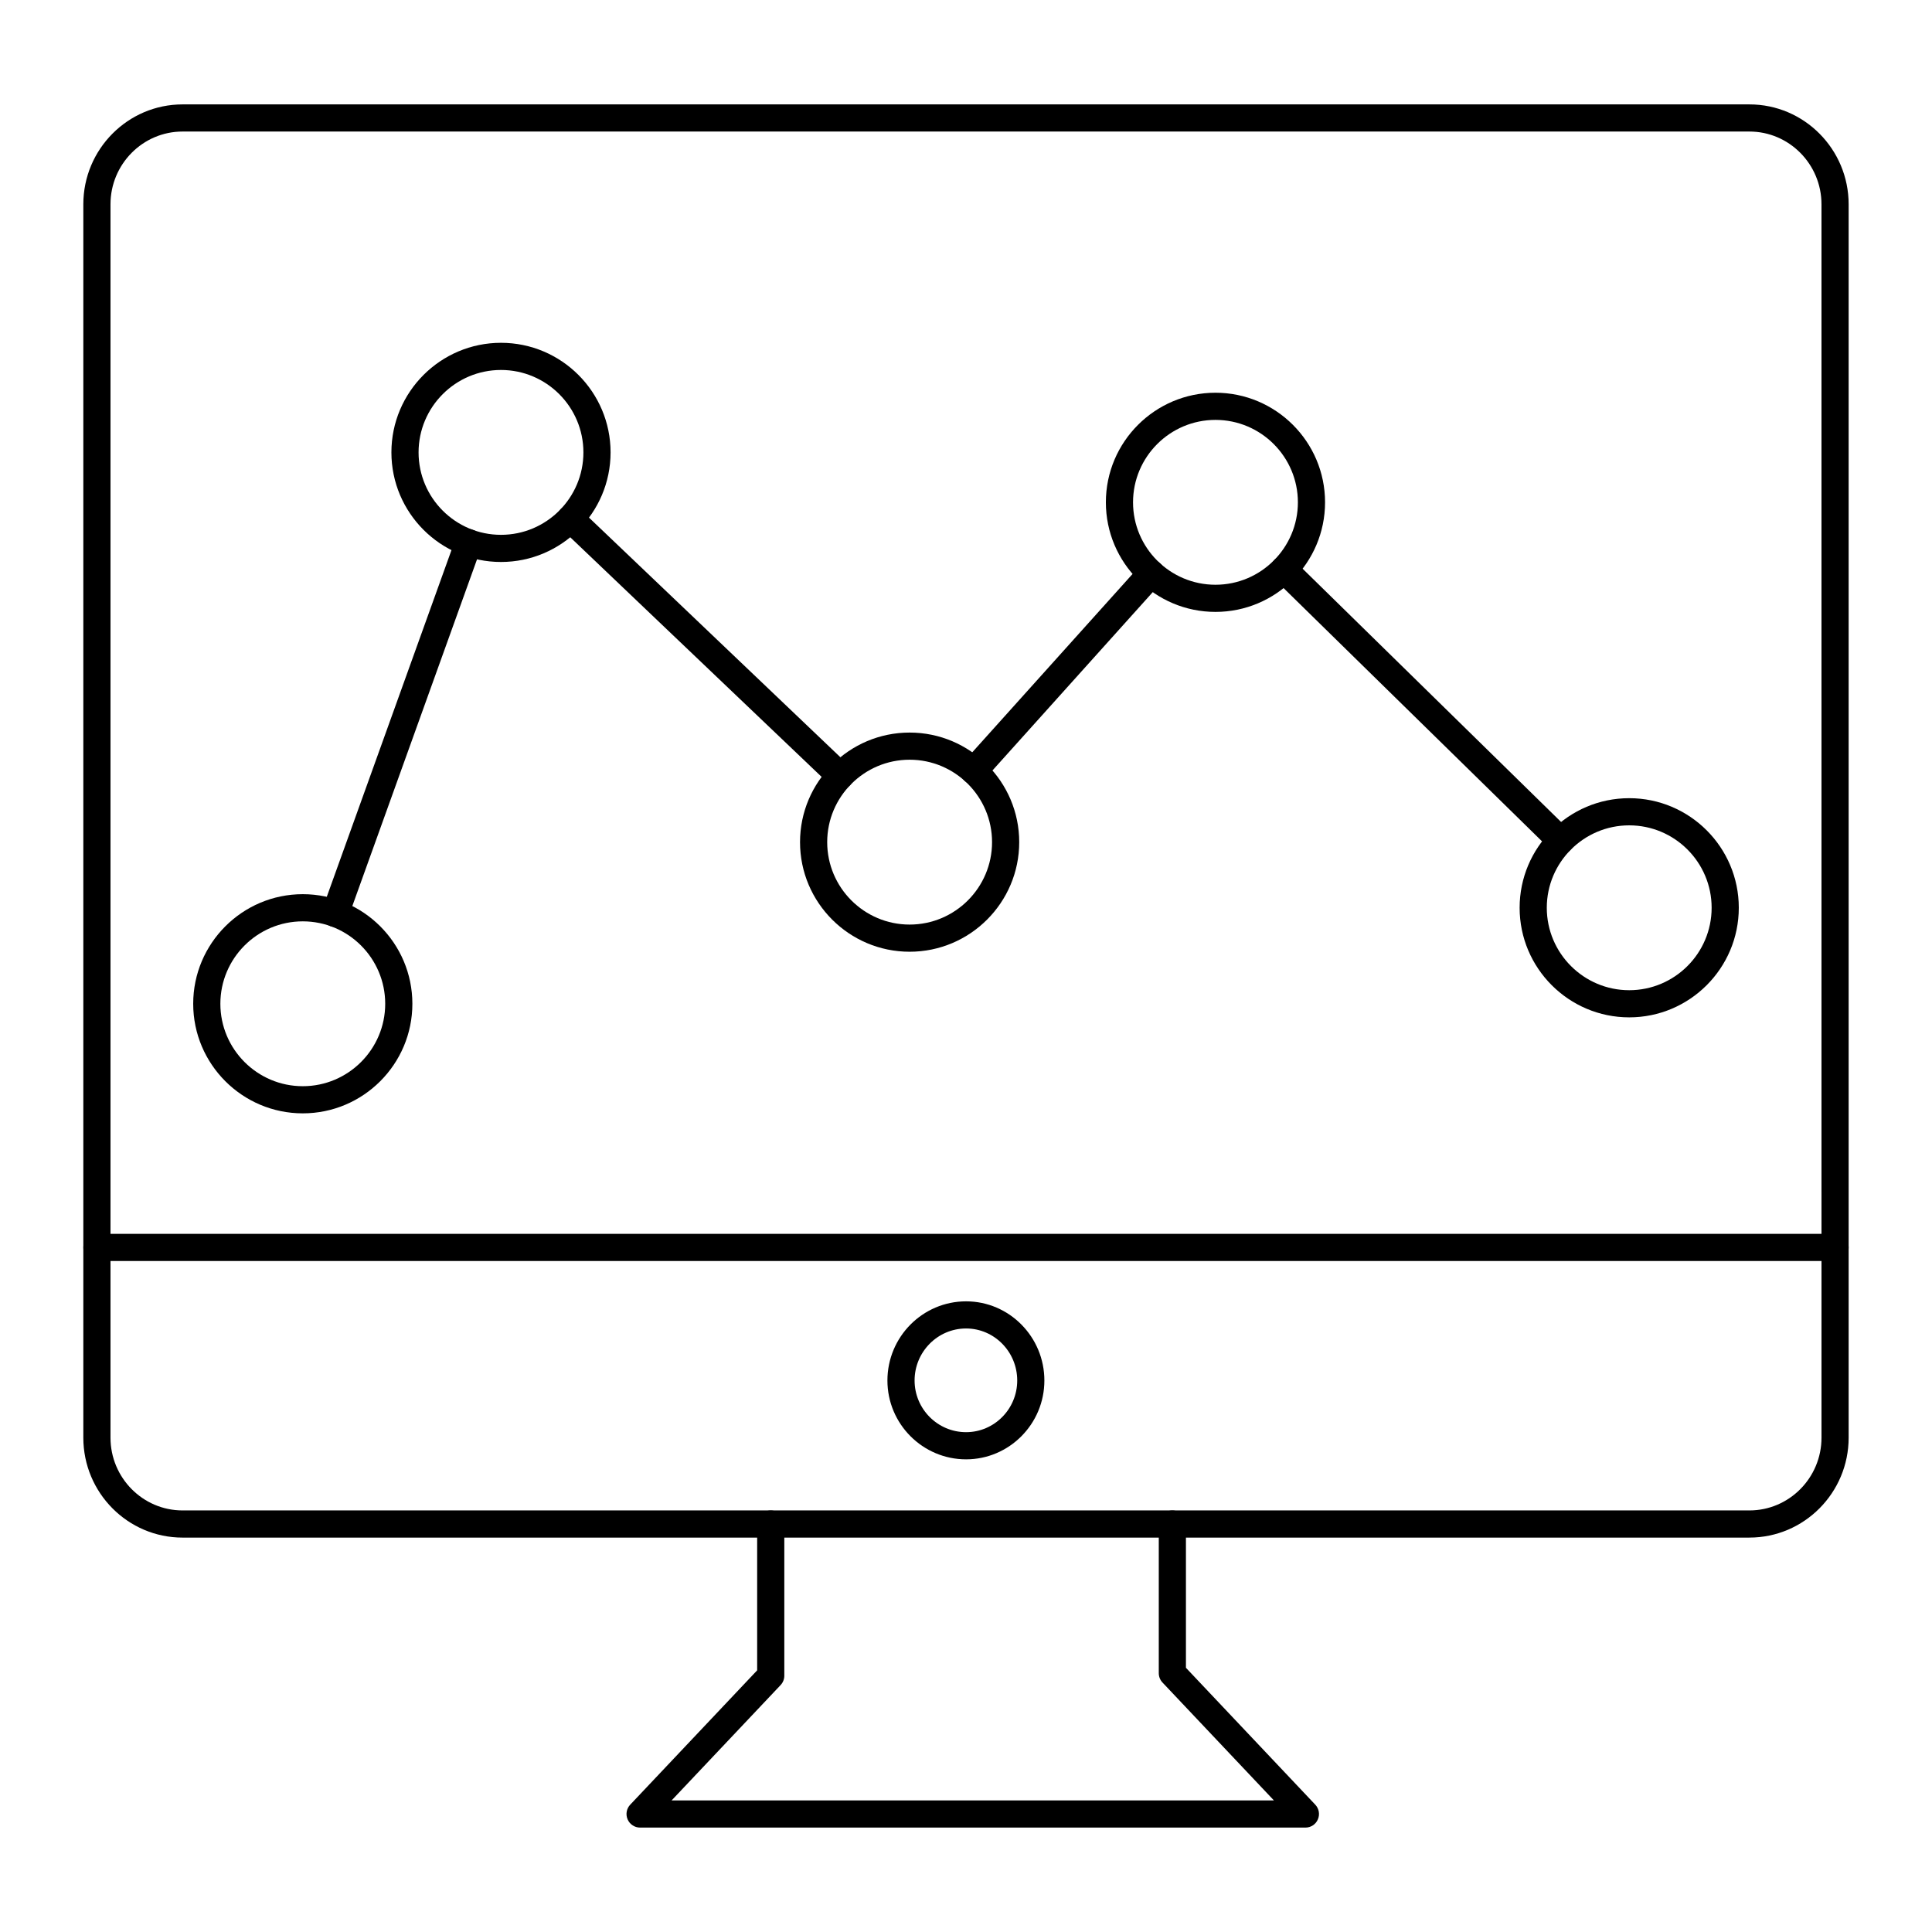 <?xml version="1.0" encoding="UTF-8"?>
<!-- Uploaded to: SVG Repo, www.svgrepo.com, Generator: SVG Repo Mixer Tools -->
<svg fill="#000000" width="800px" height="800px" version="1.1" viewBox="144 144 512 512" xmlns="http://www.w3.org/2000/svg">
 <g>
  <path d="m607.61 551.48h-415.23c-14.5 0-26.297-11.879-26.297-26.484v-326.85c0-14.602 11.797-26.48 26.297-26.48h415.23c14.504-0.004 26.301 11.879 26.301 26.48v326.85c0 14.602-11.797 26.48-26.297 26.48zm-415.23-372.62c-10.531 0-19.098 8.648-19.098 19.285v326.85c0 10.633 8.566 19.285 19.102 19.285h415.23c10.531 0 19.102-8.652 19.102-19.285l-0.004-326.85c0-10.633-8.566-19.285-19.102-19.285z"/>
  <path d="m630.31 478.18h-460.62c-1.988 0-3.598-1.609-3.598-3.598 0-1.988 1.609-3.598 3.598-3.598h460.62c1.988 0 3.598 1.609 3.598 3.598 0 1.988-1.609 3.598-3.598 3.598z"/>
  <path d="m489.95 628.33h-176.32c-1.438 0-2.738-0.855-3.305-2.176-0.57-1.32-0.297-2.852 0.688-3.894l33.641-35.602v-38.777c0-1.988 1.609-3.598 3.598-3.598 1.988 0 3.598 1.609 3.598 3.598v40.207c0 0.918-0.352 1.805-0.984 2.473l-28.887 30.57h159.62l-29.527-31.246c-0.633-0.668-0.984-1.555-0.984-2.473v-39.531c0-1.988 1.609-3.598 3.598-3.598 1.988 0 3.598 1.609 3.598 3.598v38.102l34.277 36.277c0.988 1.047 1.258 2.574 0.688 3.894-0.555 1.32-1.855 2.176-3.293 2.176z"/>
  <path d="m400.02 530.74c-11.492 0-20.844-9.371-20.844-20.891 0-11.57 9.352-20.98 20.844-20.98 11.441 0 20.75 9.414 20.75 20.98 0.004 11.516-9.309 20.891-20.75 20.891zm0-34.68c-7.523 0-13.645 6.184-13.645 13.785 0 7.551 6.121 13.695 13.645 13.695 7.477 0 13.555-6.144 13.555-13.695 0-7.602-6.078-13.785-13.555-13.785z"/>
  <path d="m224.24 439.05c-16.012 0-29.039-13.027-29.039-29.039 0-16.016 13.027-29.043 29.039-29.043 16.016 0 29.043 13.027 29.043 29.043 0 16.012-13.027 29.039-29.043 29.039zm0-50.883c-12.043 0-21.84 9.801-21.84 21.844s9.797 21.844 21.84 21.844c12.047 0 21.844-9.801 21.844-21.844 0-12.047-9.797-21.844-21.844-21.844z"/>
  <path d="m276.77 292.93c-16.016 0-29.043-13.027-29.043-29.039 0-16.016 13.027-29.043 29.043-29.043 16.012 0 29.039 13.027 29.039 29.043 0 16.012-13.027 29.039-29.039 29.039zm0-50.883c-12.047 0-21.844 9.801-21.844 21.844s9.797 21.844 21.844 21.844c12.043 0 21.84-9.801 21.84-21.844s-9.797-21.844-21.84-21.844z"/>
  <path d="m385.06 396.22c-16.016 0-29.043-13.027-29.043-29.039 0-16.016 13.027-29.043 29.043-29.043s29.043 13.027 29.043 29.043c0 16.012-13.027 29.039-29.043 29.039zm0-50.887c-12.047 0-21.844 9.801-21.844 21.844 0 12.043 9.797 21.844 21.844 21.844s21.844-9.801 21.844-21.844c0-12.043-9.797-21.844-21.844-21.844z"/>
  <path d="m466.11 306.16c-16.016 0-29.043-13.027-29.043-29.043 0-16.012 13.027-29.039 29.043-29.039s29.043 13.027 29.043 29.039c0 16.016-13.027 29.043-29.043 29.043zm0-50.883c-12.047 0-21.844 9.801-21.844 21.844 0 12.047 9.797 21.844 21.844 21.844s21.844-9.801 21.844-21.844c0-12.047-9.797-21.844-21.844-21.844z"/>
  <path d="m575.76 413.61c-16.016 0-29.043-13.027-29.043-29.043 0-16.012 13.027-29.039 29.043-29.039 16.012 0 29.039 13.027 29.039 29.039 0 16.016-13.027 29.043-29.039 29.043zm0-50.883c-12.047 0-21.844 9.801-21.844 21.844 0 12.047 9.797 21.844 21.844 21.844 12.043 0 21.84-9.801 21.84-21.844 0.004-12.047-9.797-21.844-21.84-21.844z"/>
  <path d="m402.08 351.88c-0.859 0-1.719-0.305-2.406-0.922-1.477-1.328-1.598-3.606-0.27-5.082l47-52.289c1.336-1.477 3.609-1.598 5.086-0.27 1.477 1.328 1.598 3.606 0.27 5.082l-47 52.289c-0.715 0.789-1.695 1.191-2.68 1.191z"/>
  <path d="m557.58 370.35c-0.91 0-1.816-0.344-2.519-1.027l-73.305-71.832c-1.418-1.391-1.441-3.668-0.051-5.09 1.387-1.426 3.664-1.438 5.09-0.051l73.305 71.828c1.418 1.391 1.441 3.668 0.051 5.09-0.703 0.719-1.637 1.082-2.57 1.082z"/>
  <path d="m232.84 389.67c-0.402 0-0.816-0.07-1.219-0.215-1.871-0.672-2.84-2.734-2.168-4.606l35.336-98.242c0.676-1.871 2.719-2.844 4.606-2.168 1.871 0.672 2.84 2.734 2.168 4.606l-35.336 98.242c-0.527 1.465-1.91 2.383-3.387 2.383z"/>
  <path d="m366.67 353.21c-0.895 0-1.785-0.332-2.484-0.996l-71.504-68.156c-1.438-1.371-1.488-3.648-0.121-5.086 1.375-1.438 3.648-1.488 5.09-0.121l71.504 68.156c1.438 1.371 1.488 3.648 0.121 5.086-0.707 0.742-1.656 1.117-2.606 1.117z"/>
 </g>
</svg>